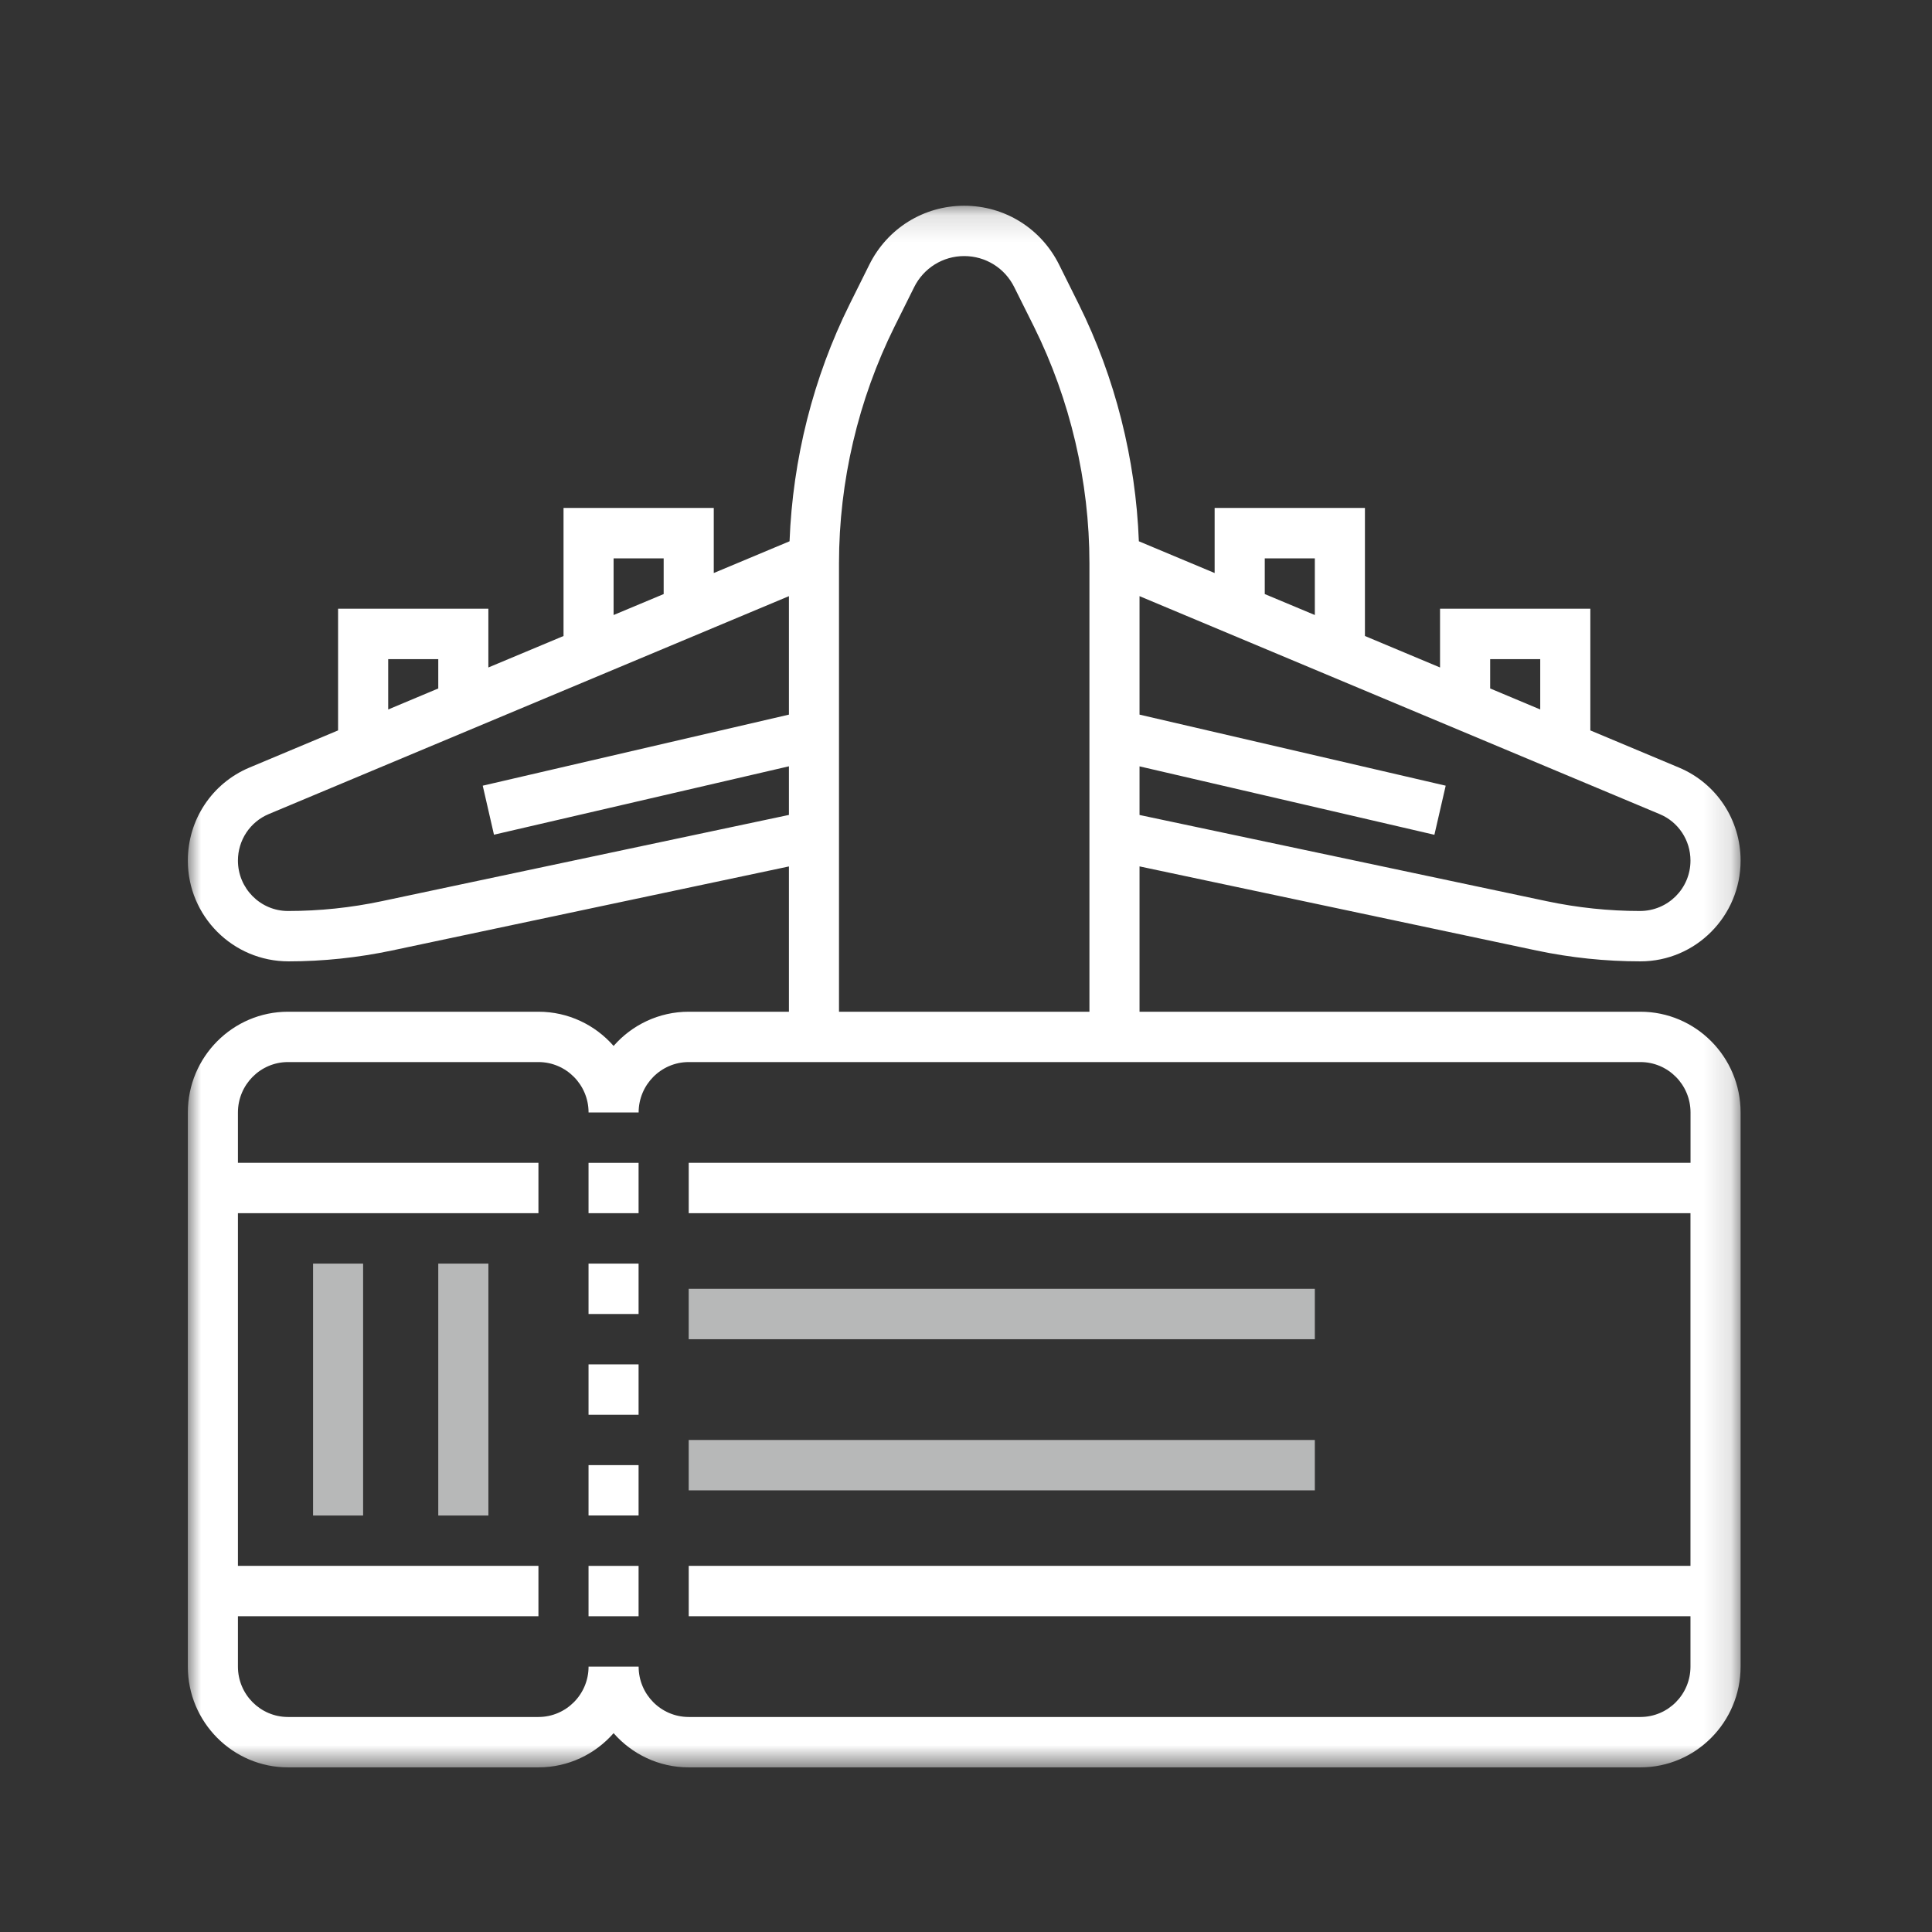 <?xml version="1.0" encoding="UTF-8"?>
<svg width="72px" height="72px" viewBox="0 0 72 72" version="1.1" xmlns="http://www.w3.org/2000/svg" xmlns:xlink="http://www.w3.org/1999/xlink">
    <rect x="0" y="0" width="72" height="72" fill="#333333" stroke="none"/>
    <!-- Generator: Sketch 49 (51002) - http://www.bohemiancoding.com/sketch -->
    <title>Icons/72/ic_boarding-elite</title>
    <desc>Created with Sketch.</desc>
    <defs>
        <polygon id="path-1" points="0 0.135 57.867 0.135 57.867 58.333 0 58.333"></polygon>
        <polygon id="path-3" points="0 58.866 57.867 58.866 57.867 0.666 0 0.666"></polygon>
    </defs>
    <g id="Icons/72/ic_boarding-elite" stroke="none" stroke-width="1" fill="none" fill-rule="evenodd">
        <rect id="bounce" fill-opacity="0" fill="#FFFFFF" x="0" y="0" width="72" height="72"></rect>
        <g id="icon" transform="translate(7, 7)">
            <g id="Page-1">
                <g id="Group-3" transform="translate(0, 0.532)">
                    <mask id="mask-2" fill="white">
                        <use xlink:href="#path-1"></use>
                    </mask>
                    <g id="Clip-2"></g>
                    <path d="M54.133,56.455 L18.667,56.455 C17.638,56.455 16.8,55.615 16.8,54.578 L14.934,54.578 C14.934,55.613 14.095,56.455 13.066,56.455 L3.733,56.455 C2.704,56.455 1.867,55.615 1.867,54.578 L1.867,52.7 L13.066,52.7 L13.066,50.823 L1.867,50.823 L1.867,37.681 L13.066,37.681 L13.066,35.803 L1.867,35.803 L1.867,33.926 C1.867,32.892 2.704,32.048 3.733,32.048 L13.066,32.048 C14.095,32.048 14.934,32.89 14.934,33.926 L16.8,33.926 C16.8,32.892 17.638,32.048 18.667,32.048 L54.133,32.048 C55.164,32.048 56.001,32.89 56.001,33.926 L56.001,35.803 L18.667,35.803 L18.667,37.681 L55.999,37.681 L55.999,50.823 L18.667,50.823 L18.667,52.7 L55.999,52.7 L55.999,54.578 C55.999,55.615 55.164,56.455 54.133,56.455 Z M24.267,13.457 C24.267,10.413 24.983,7.365 26.336,4.64 L27.067,3.171 C27.422,2.457 28.138,2.011 28.933,2.011 C29.729,2.011 30.446,2.457 30.799,3.171 L31.532,4.64 C32.884,7.365 33.6,10.413 33.6,13.457 L33.6,30.172 L24.267,30.172 L24.267,13.457 Z M7.215,26.055 C6.078,26.295 4.913,26.418 3.733,26.418 C2.704,26.418 1.867,25.576 1.867,24.54 C1.867,23.78 2.318,23.098 3.016,22.806 L22.401,14.685 L22.401,19.1 L10.99,21.748 L11.409,23.575 L22.401,21.026 L22.401,22.838 L7.215,26.055 Z M7.467,17.032 L9.333,17.032 L9.333,18.125 L7.467,18.908 L7.467,17.032 Z M15.867,13.277 L17.733,13.277 L17.733,14.607 L15.867,15.388 L15.867,13.277 Z M40.134,13.277 L42,13.277 L42,15.388 L40.134,14.607 L40.134,13.277 Z M48.534,17.032 L50.4,17.032 L50.4,18.908 L48.534,18.125 L48.534,17.032 Z M55.999,24.54 C55.999,25.576 55.164,26.418 54.114,26.418 C52.954,26.418 51.789,26.295 50.652,26.055 L35.467,22.84 L35.467,21.028 L46.456,23.578 L46.877,21.748 L35.467,19.1 L35.467,14.685 L54.851,22.808 C55.549,23.098 55.999,23.78 55.999,24.54 Z M54.133,30.172 L35.467,30.172 L35.467,24.756 L50.267,27.892 C51.53,28.158 52.824,28.295 54.133,28.295 C56.192,28.295 57.867,26.611 57.867,24.54 C57.867,23.018 56.965,21.658 55.57,21.073 L52.267,19.688 L52.267,15.153 L46.666,15.153 L46.666,17.343 L43.867,16.17 L43.867,11.398 L38.266,11.398 L38.266,13.823 L35.442,12.64 C35.325,9.58 34.561,6.54 33.2,3.8 L32.47,2.332 C31.795,0.977 30.441,0.135 28.933,0.135 C27.425,0.135 26.07,0.977 25.397,2.332 L24.666,3.801 C23.304,6.542 22.542,9.58 22.424,12.64 L19.6,13.823 L19.6,11.398 L14.001,11.398 L14.001,16.17 L11.2,17.343 L11.2,15.153 L5.599,15.153 L5.599,19.688 L2.296,21.073 C0.901,21.658 -0,23.018 -0,24.54 C-0,26.611 1.675,28.295 3.753,28.295 C5.041,28.295 6.335,28.158 7.599,27.892 L22.401,24.758 L22.401,30.172 L18.667,30.172 C17.554,30.172 16.551,30.665 15.867,31.447 C15.182,30.665 14.181,30.172 13.066,30.172 L3.733,30.172 C1.675,30.172 -0,31.857 -0,33.926 L-0,54.578 C-0,56.648 1.675,58.333 3.733,58.333 L13.066,58.333 C14.181,58.333 15.182,57.84 15.867,57.058 C16.551,57.84 17.554,58.333 18.667,58.333 L54.133,58.333 C56.192,58.333 57.867,56.648 57.867,54.578 L57.867,33.926 C57.867,31.857 56.192,30.172 54.133,30.172 Z" id="Fill-1" fill="#FFFFFF" mask="url(#mask-2)"></path>
                </g>
                <mask id="mask-4" fill="white">
                    <use xlink:href="#path-3"></use>
                </mask>
                <g id="Clip-5"></g>
                <polygon id="Fill-4" fill="#FFFFFF" mask="url(#mask-4)" points="14.933 49.477 16.798 49.477 16.798 47.601 14.933 47.601"></polygon>
                <polygon id="Fill-6" fill="#FFFFFF" mask="url(#mask-4)" points="14.933 45.724 16.798 45.724 16.798 43.846 14.933 43.846"></polygon>
                <polygon id="Fill-7" fill="#FFFFFF" mask="url(#mask-4)" points="14.933 41.969 16.798 41.969 16.798 40.091 14.933 40.091"></polygon>
                <polygon id="Fill-8" fill="#FFFFFF" mask="url(#mask-4)" points="14.933 38.212 16.798 38.212 16.798 36.336 14.933 36.336"></polygon>
                <polygon id="Fill-9" fill="#FFFFFF" mask="url(#mask-4)" points="14.933 53.233 16.798 53.233 16.798 51.356 14.933 51.356"></polygon>
                <polygon id="Fill-10" fill="#B7B8B8" mask="url(#mask-4)" points="4.667 49.479 6.532 49.479 6.532 40.091 4.667 40.091"></polygon>
                <polygon id="Fill-11" fill="#B7B8B8" mask="url(#mask-4)" points="9.333 49.479 11.201 49.479 11.201 40.091 9.333 40.091"></polygon>
                <polygon id="Fill-12" fill="#B7B8B8" mask="url(#mask-4)" points="18.666 42.909 42 42.909 42 41.031 18.666 41.031"></polygon>
                <polygon id="Fill-13" fill="#B7B8B8" mask="url(#mask-4)" points="18.666 48.541 42 48.541 42 46.664 18.666 46.664"></polygon>
            </g>
        </g>
    </g>
</svg>